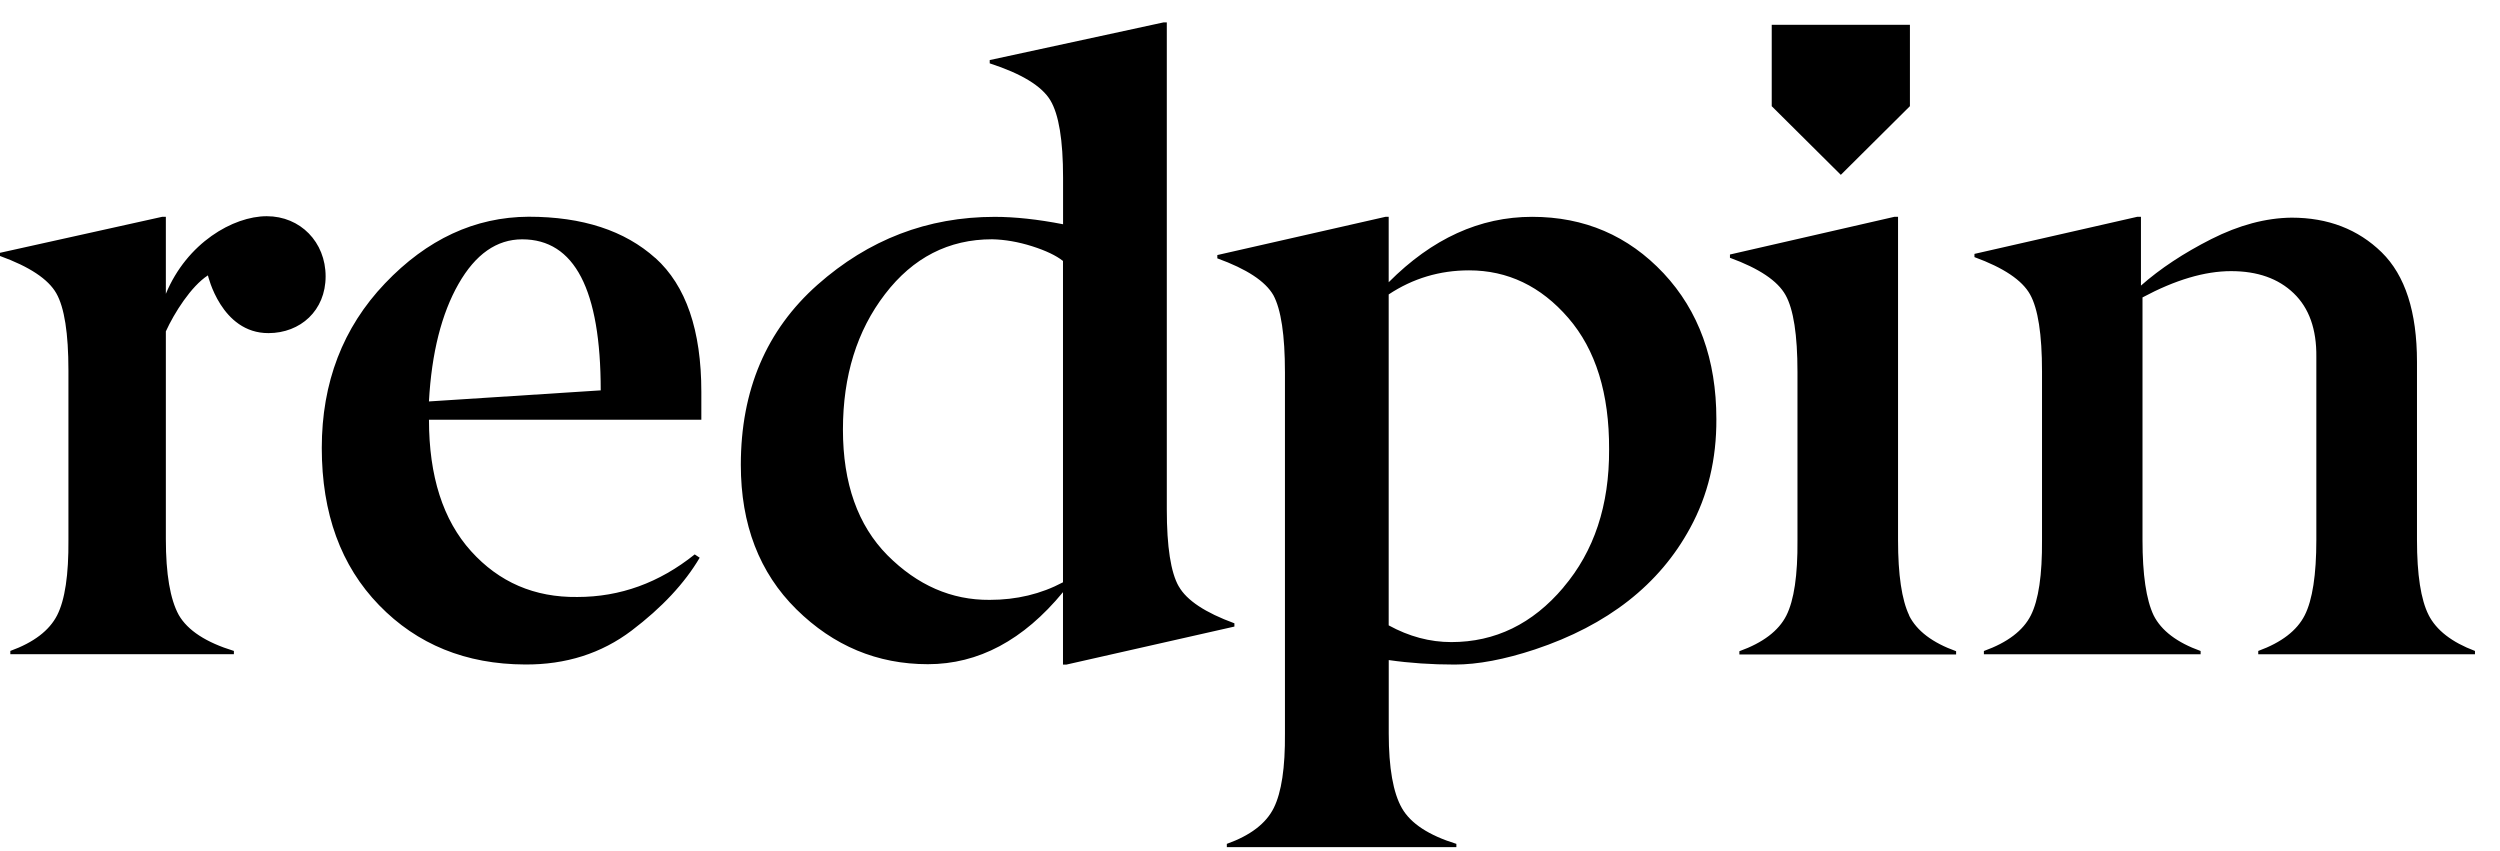 <svg xmlns="http://www.w3.org/2000/svg" class="h-10" height="33" viewBox="0 0 97 33" fill="none">
    <path d="M60.658 22.796C59.465 24.207 58.013 24.913 56.311 24.913C55.479 24.913 54.67 24.697 53.881 24.264V11.424C54.818 10.803 55.858 10.49 56.998 10.49C58.5 10.49 59.786 11.105 60.851 12.337C61.916 13.569 62.443 15.271 62.433 17.438C62.444 19.607 61.852 21.39 60.659 22.791V22.796H60.658ZM59.446 8.413C57.418 8.413 55.567 9.257 53.881 10.951V8.413H53.755L47.232 9.896V10.024C48.372 10.437 49.097 10.913 49.407 11.453C49.704 12.003 49.856 13.002 49.856 14.451V28.46C49.867 29.782 49.722 30.744 49.423 31.347C49.124 31.95 48.517 32.414 47.601 32.742V32.869H56.507V32.742C55.442 32.413 54.736 31.953 54.396 31.359C54.056 30.767 53.883 29.798 53.883 28.453V25.611C54.693 25.727 55.546 25.785 56.441 25.785C57.335 25.785 58.373 25.589 59.556 25.198C62.379 24.256 64.388 22.684 65.579 20.482C66.267 19.223 66.603 17.814 66.595 16.258C66.595 13.951 65.913 12.065 64.548 10.604C63.174 9.142 61.474 8.413 59.447 8.413H59.446ZM16.643 15.574C16.747 13.69 17.132 12.171 17.79 11.017C18.448 9.862 19.273 9.286 20.262 9.286C22.294 9.286 23.308 11.238 23.308 15.146L16.641 15.576L16.643 15.574ZM25.429 10.014C24.241 8.947 22.602 8.409 20.509 8.409C18.429 8.42 16.569 9.282 14.936 10.997C13.303 12.712 12.485 14.84 12.485 17.381C12.485 19.921 13.226 21.954 14.708 23.48C16.188 25.006 18.076 25.773 20.368 25.782C21.957 25.793 23.336 25.353 24.509 24.465C25.681 23.576 26.562 22.634 27.148 21.639L26.955 21.511C25.58 22.613 24.063 23.163 22.401 23.163C20.739 23.184 19.364 22.591 18.276 21.384C17.189 20.178 16.644 18.478 16.644 16.285H27.212V15.205C27.212 12.813 26.617 11.083 25.43 10.011L25.429 10.015V10.014ZM41.244 22.593C40.39 23.047 39.443 23.275 38.399 23.275C36.917 23.286 35.596 22.709 34.434 21.545C33.283 20.382 32.706 18.755 32.706 16.669C32.706 14.583 33.249 12.831 34.338 11.413C35.424 9.995 36.81 9.284 38.494 9.284C38.995 9.295 39.511 9.385 40.046 9.554C40.579 9.724 40.979 9.915 41.244 10.125V22.59L41.243 22.591L41.244 22.593ZM45.735 22.752C45.427 22.212 45.272 21.218 45.272 19.766V0.869H45.145L38.401 2.331V2.458C39.637 2.86 40.418 3.337 40.752 3.889C41.083 4.438 41.247 5.439 41.247 6.89V8.701C40.267 8.51 39.38 8.414 38.593 8.414C35.992 8.414 33.702 9.293 31.718 11.05C29.735 12.809 28.744 15.135 28.744 18.037C28.744 20.354 29.464 22.223 30.901 23.642C32.34 25.06 34.039 25.771 36.001 25.771C37.962 25.771 39.709 24.84 41.244 22.976V25.787H41.373L47.895 24.311V24.184C46.764 23.77 46.045 23.295 45.738 22.753L45.734 22.752H45.735ZM94.23 23.861C93.929 23.267 93.779 22.296 93.779 20.949V14.042C93.779 12.103 93.322 10.685 92.408 9.789C91.492 8.895 90.328 8.445 88.913 8.445C87.914 8.456 86.876 8.733 85.8 9.276C84.726 9.82 83.816 10.422 83.069 11.081V8.412H82.925L76.609 9.851V9.976C77.741 10.39 78.458 10.871 78.766 11.423C79.075 11.974 79.23 12.972 79.23 14.412V20.949C79.24 22.307 79.096 23.283 78.797 23.875C78.498 24.468 77.89 24.93 76.975 25.259V25.386H85.384V25.259C84.467 24.93 83.859 24.468 83.561 23.875C83.273 23.27 83.129 22.294 83.129 20.947V11.54C84.397 10.861 85.543 10.52 86.567 10.52C87.591 10.52 88.4 10.806 88.996 11.379C89.593 11.952 89.886 12.774 89.874 13.847V20.945C89.874 22.303 89.724 23.279 89.423 23.873C89.122 24.467 88.522 24.928 87.62 25.257V25.385H96.029V25.257C95.128 24.918 94.528 24.451 94.227 23.857H94.231V23.861H94.23ZM74.077 23.878C73.788 23.274 73.644 22.302 73.644 20.956V8.413H73.5L67.122 9.875V10.002C68.254 10.416 68.971 10.896 69.279 11.448C69.588 11.998 69.742 12.995 69.742 14.434V20.962C69.753 22.317 69.609 23.291 69.31 23.884C69.011 24.476 68.403 24.938 67.488 25.267V25.394H75.897V25.267C74.979 24.938 74.372 24.478 74.074 23.884H74.076L74.078 23.878H74.077ZM74.105 4.117V0.961H68.743V4.12L71.424 6.784L74.104 4.12V4.116L74.105 4.117ZM6.435 12.852V20.916C6.435 22.271 6.602 23.254 6.937 23.863C7.283 24.461 7.995 24.925 9.075 25.256V25.383H0.401V25.256C1.309 24.927 1.914 24.465 2.217 23.872C2.52 23.277 2.666 22.302 2.655 20.942V14.373C2.655 12.931 2.499 11.931 2.185 11.38C1.871 10.829 1.143 10.346 0 9.932V9.809L6.293 8.412H6.435V11.401C7.251 9.427 9.044 8.389 10.35 8.389C11.656 8.389 12.634 9.395 12.634 10.722C12.634 12.05 11.656 12.924 10.416 12.925C8.58 12.929 8.067 10.684 8.067 10.684C7.415 11.106 6.761 12.142 6.436 12.856V12.852H6.435Z" fill="currentColor"></path>
</svg>